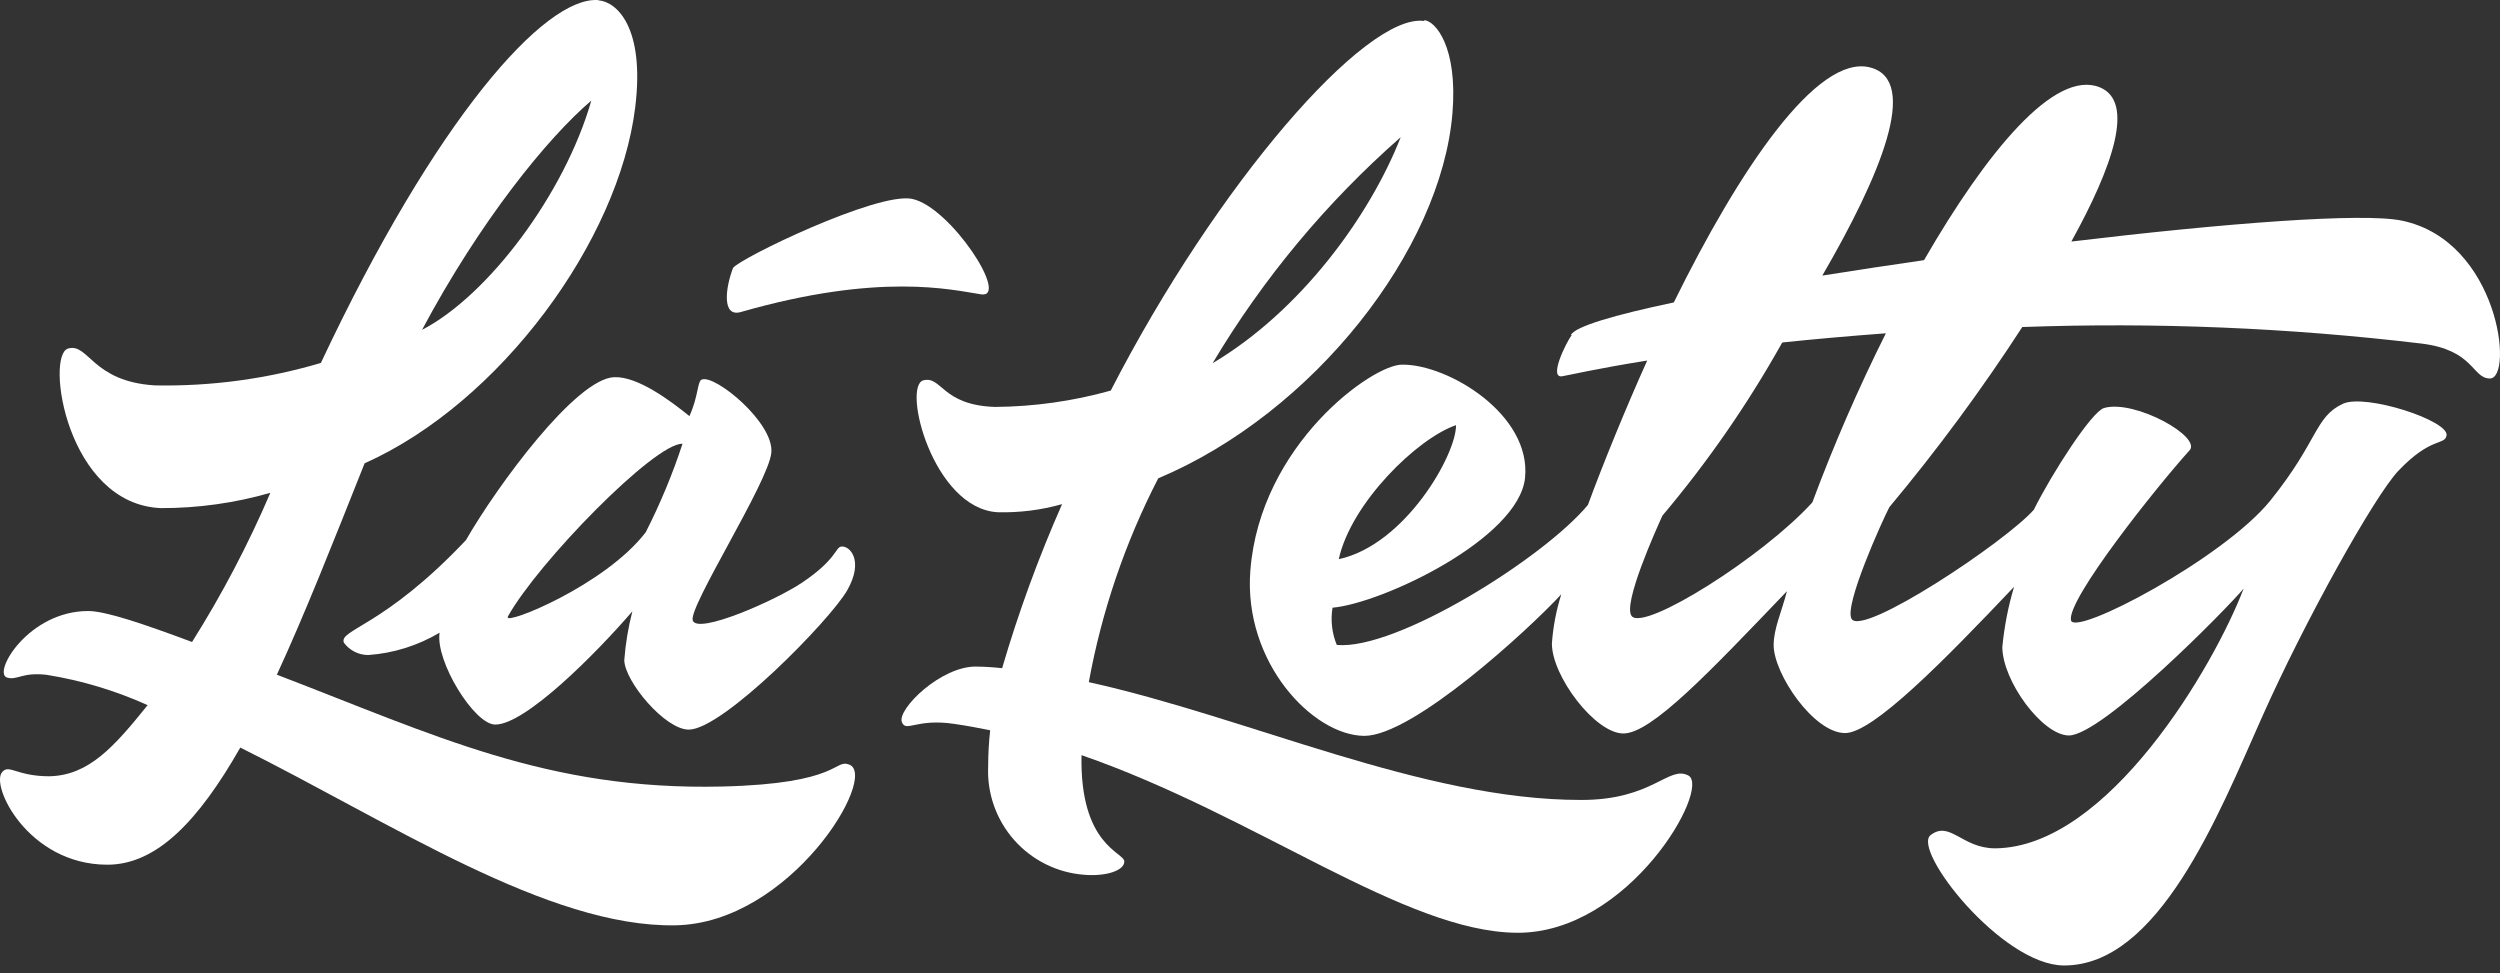 <?xml version="1.0" encoding="UTF-8"?> <svg xmlns="http://www.w3.org/2000/svg" width="149" height="58" viewBox="0 0 149 58" fill="none"><rect x="0" y="0" width="149" height="58" fill="#333333" stroke="none"/> <path fill-rule="evenodd" clip-rule="evenodd" d="M25.154 19.658C28.617 13.168 32.627 8.223 35.242 5.997C33.657 11.543 29.093 17.621 25.154 19.658ZM35.662 0.006C32.492 -0.24 25.994 7.027 19.124 21.631C15.919 22.582 12.586 23.033 9.243 22.97C5.471 22.748 5.281 20.41 4.053 20.775C2.698 21.179 3.966 30.062 9.6 30.284C11.803 30.287 13.995 29.98 16.113 29.372C14.793 32.454 13.232 35.426 11.446 38.263C8.522 37.17 6.287 36.417 5.257 36.417C1.699 36.417 -0.44 40.078 0.408 40.379C1.034 40.569 1.295 40.046 2.785 40.22C4.861 40.555 6.883 41.162 8.799 42.027C6.802 44.507 5.297 46.219 2.935 46.266C1.026 46.266 0.558 45.553 0.154 45.989C-0.638 46.734 1.652 51.536 6.398 51.536C9.338 51.536 11.826 48.929 14.322 44.555C23.308 49.032 32.658 55.276 40.25 55.149C47.12 55.03 52.389 46.243 50.614 45.569C49.703 45.221 50.099 46.71 43.039 46.877C32.627 47.122 25.955 43.834 16.501 40.212C18.173 36.591 19.869 32.288 21.731 27.613C29.837 23.992 36.882 14.325 37.857 6.409C38.451 1.607 36.739 0.109 35.685 0.022" fill="white"></path> <path fill-rule="evenodd" clip-rule="evenodd" d="M72.271 21.646C75.28 16.597 79.064 12.052 83.483 8.176C81.613 12.93 77.493 18.548 72.271 21.646ZM84.878 1.25C81.383 0.775 72.524 10.981 66.201 23.279C63.954 23.908 61.633 24.236 59.299 24.253C56.129 24.151 56.129 22.383 55.028 22.669C53.76 23.025 55.606 30.308 59.458 30.529C60.756 30.563 62.051 30.4 63.301 30.046C61.897 33.224 60.703 36.49 59.727 39.824C59.199 39.766 58.691 39.734 58.206 39.729C56.106 39.674 53.451 42.273 53.752 43.041C54.006 43.667 54.6 42.804 56.874 43.144C57.595 43.247 58.309 43.382 59.014 43.525C58.935 44.238 58.895 44.955 58.895 45.672C58.82 47.285 59.378 48.863 60.45 50.071C61.521 51.278 63.022 52.02 64.632 52.138C65.884 52.241 67.009 51.9 67.009 51.346C67.009 50.791 64.347 50.411 64.458 45.007C74.862 48.612 83.713 55.545 90.409 55.593C97.105 55.641 102.009 46.94 100.623 46.219C99.442 45.601 98.499 47.693 94.212 47.677C84.775 47.677 74.458 42.772 64.893 40.656C65.666 36.425 67.06 32.332 69.03 28.509C78.317 24.594 85.892 14.871 86.566 6.749C86.891 2.787 85.551 1.258 84.894 1.203" fill="white"></path> <path fill-rule="evenodd" clip-rule="evenodd" d="M86.779 25.339C84.458 26.131 80.52 29.991 79.79 33.327C83.752 32.471 86.803 27.082 86.779 25.339ZM106.241 20.41C108.095 20.215 110.147 20.033 112.398 19.864C110.758 23.142 109.295 26.507 108.016 29.943C105.052 33.2 98.032 37.613 97.255 36.726C96.669 36.052 98.745 31.472 99.078 30.735C101.777 27.536 104.165 24.087 106.209 20.434L106.241 20.41ZM93.673 19.967C93.301 20.49 92.287 22.574 93.119 22.423C93.467 22.368 95.147 21.971 98.174 21.488C96.946 24.206 95.543 27.637 94.64 30.093C92.009 33.263 83.214 38.77 79.672 38.438C79.383 37.736 79.296 36.968 79.418 36.219C82.413 35.949 90.512 32.098 90.892 28.485C91.28 24.689 86.28 21.702 83.578 21.734C81.835 21.694 75.1 26.488 74.521 34.008C74.093 39.468 78.237 43.834 81.312 43.858C84.22 43.858 91.114 37.518 93.055 35.418C92.752 36.373 92.563 37.359 92.493 38.358C92.493 40.3 95.068 43.707 96.748 43.715C98.428 43.723 101.899 40.038 106.502 35.236C106.162 36.536 105.71 37.471 105.71 38.453C105.71 40.149 108.087 43.683 109.965 43.691C111.629 43.691 115.853 39.388 120.037 34.975C119.69 36.144 119.456 37.343 119.339 38.556C119.339 40.569 121.716 43.818 123.301 43.834C125.298 43.834 132.763 36.235 133.721 35.078C131.962 39.69 125.639 50.506 118.911 50.561C116.938 50.561 116.217 48.889 115.068 49.769C113.919 50.648 119.292 57.511 122.992 57.542C128.634 57.582 132.208 48.604 134.791 42.796C137.374 36.987 141.519 29.563 142.945 28.057C144.894 26.013 145.687 26.559 145.813 25.965C146.004 25.078 140.988 23.445 139.641 24.063C137.945 24.856 138.191 26.258 135.314 29.832C132.533 33.279 123.618 37.978 123.428 36.964C123.198 35.712 128.515 29.04 130.465 26.876C131.344 26.084 127.232 23.786 125.401 24.317C124.664 24.531 122.287 28.223 121.217 30.379C119.529 32.296 110.995 37.97 110.353 36.884C109.894 36.092 112.176 31.052 112.604 30.228C115.459 26.812 118.105 23.226 120.528 19.491C128.465 19.204 136.413 19.533 144.3 20.474C147.47 20.854 147.327 22.55 148.397 22.558C149.831 22.558 148.943 14.364 143.159 13.152C140.837 12.661 132.58 13.303 123.452 14.396C125.916 9.943 127.263 6.068 125.148 5.204C122.446 4.111 118.381 9.087 114.672 15.505C112.596 15.806 110.552 16.116 108.61 16.425C112.057 10.489 114.442 4.8 111.471 4.023C108.301 3.184 103.65 10.125 99.759 18.025C96.217 18.77 93.871 19.459 93.626 19.967" fill="white"></path> <path fill-rule="evenodd" clip-rule="evenodd" d="M43.689 15.973C43.229 17.169 43.015 18.928 44.156 18.596C52.445 16.218 56.716 17.272 58.467 17.542C60.218 17.811 56.645 12.32 54.355 11.852C52.278 11.432 44.053 15.41 43.689 15.973Z" fill="white"></path> <path fill-rule="evenodd" clip-rule="evenodd" d="M30.265 36.773C30.059 37.288 36.05 34.895 38.483 31.726C39.349 30.026 40.083 28.262 40.678 26.448C39.029 26.385 32.064 33.517 30.265 36.75V36.773ZM41.288 36.979C41.573 37.835 46.232 35.783 47.809 34.721C49.877 33.334 49.782 32.613 50.147 32.574C50.654 32.518 51.502 33.414 50.495 35.181C49.489 36.948 43.087 43.485 41.05 43.485C39.632 43.485 37.239 40.617 37.207 39.349C37.281 38.364 37.443 37.388 37.69 36.433C35.559 38.913 31.311 43.2 29.513 43.184C28.268 43.184 25.939 39.404 26.2 37.708C24.905 38.478 23.448 38.934 21.945 39.04C21.663 39.039 21.384 38.972 21.132 38.844C20.88 38.716 20.662 38.531 20.495 38.303C20.194 37.51 22.872 37.376 27.769 32.193C29.647 28.929 34.33 22.558 36.612 22.479C38.023 22.431 39.949 23.881 41.09 24.8C41.636 23.596 41.557 22.724 41.827 22.621C42.619 22.304 46.153 25.212 45.971 26.987C45.789 28.762 41.018 36.179 41.288 36.979Z" fill="white"></path> </svg> 